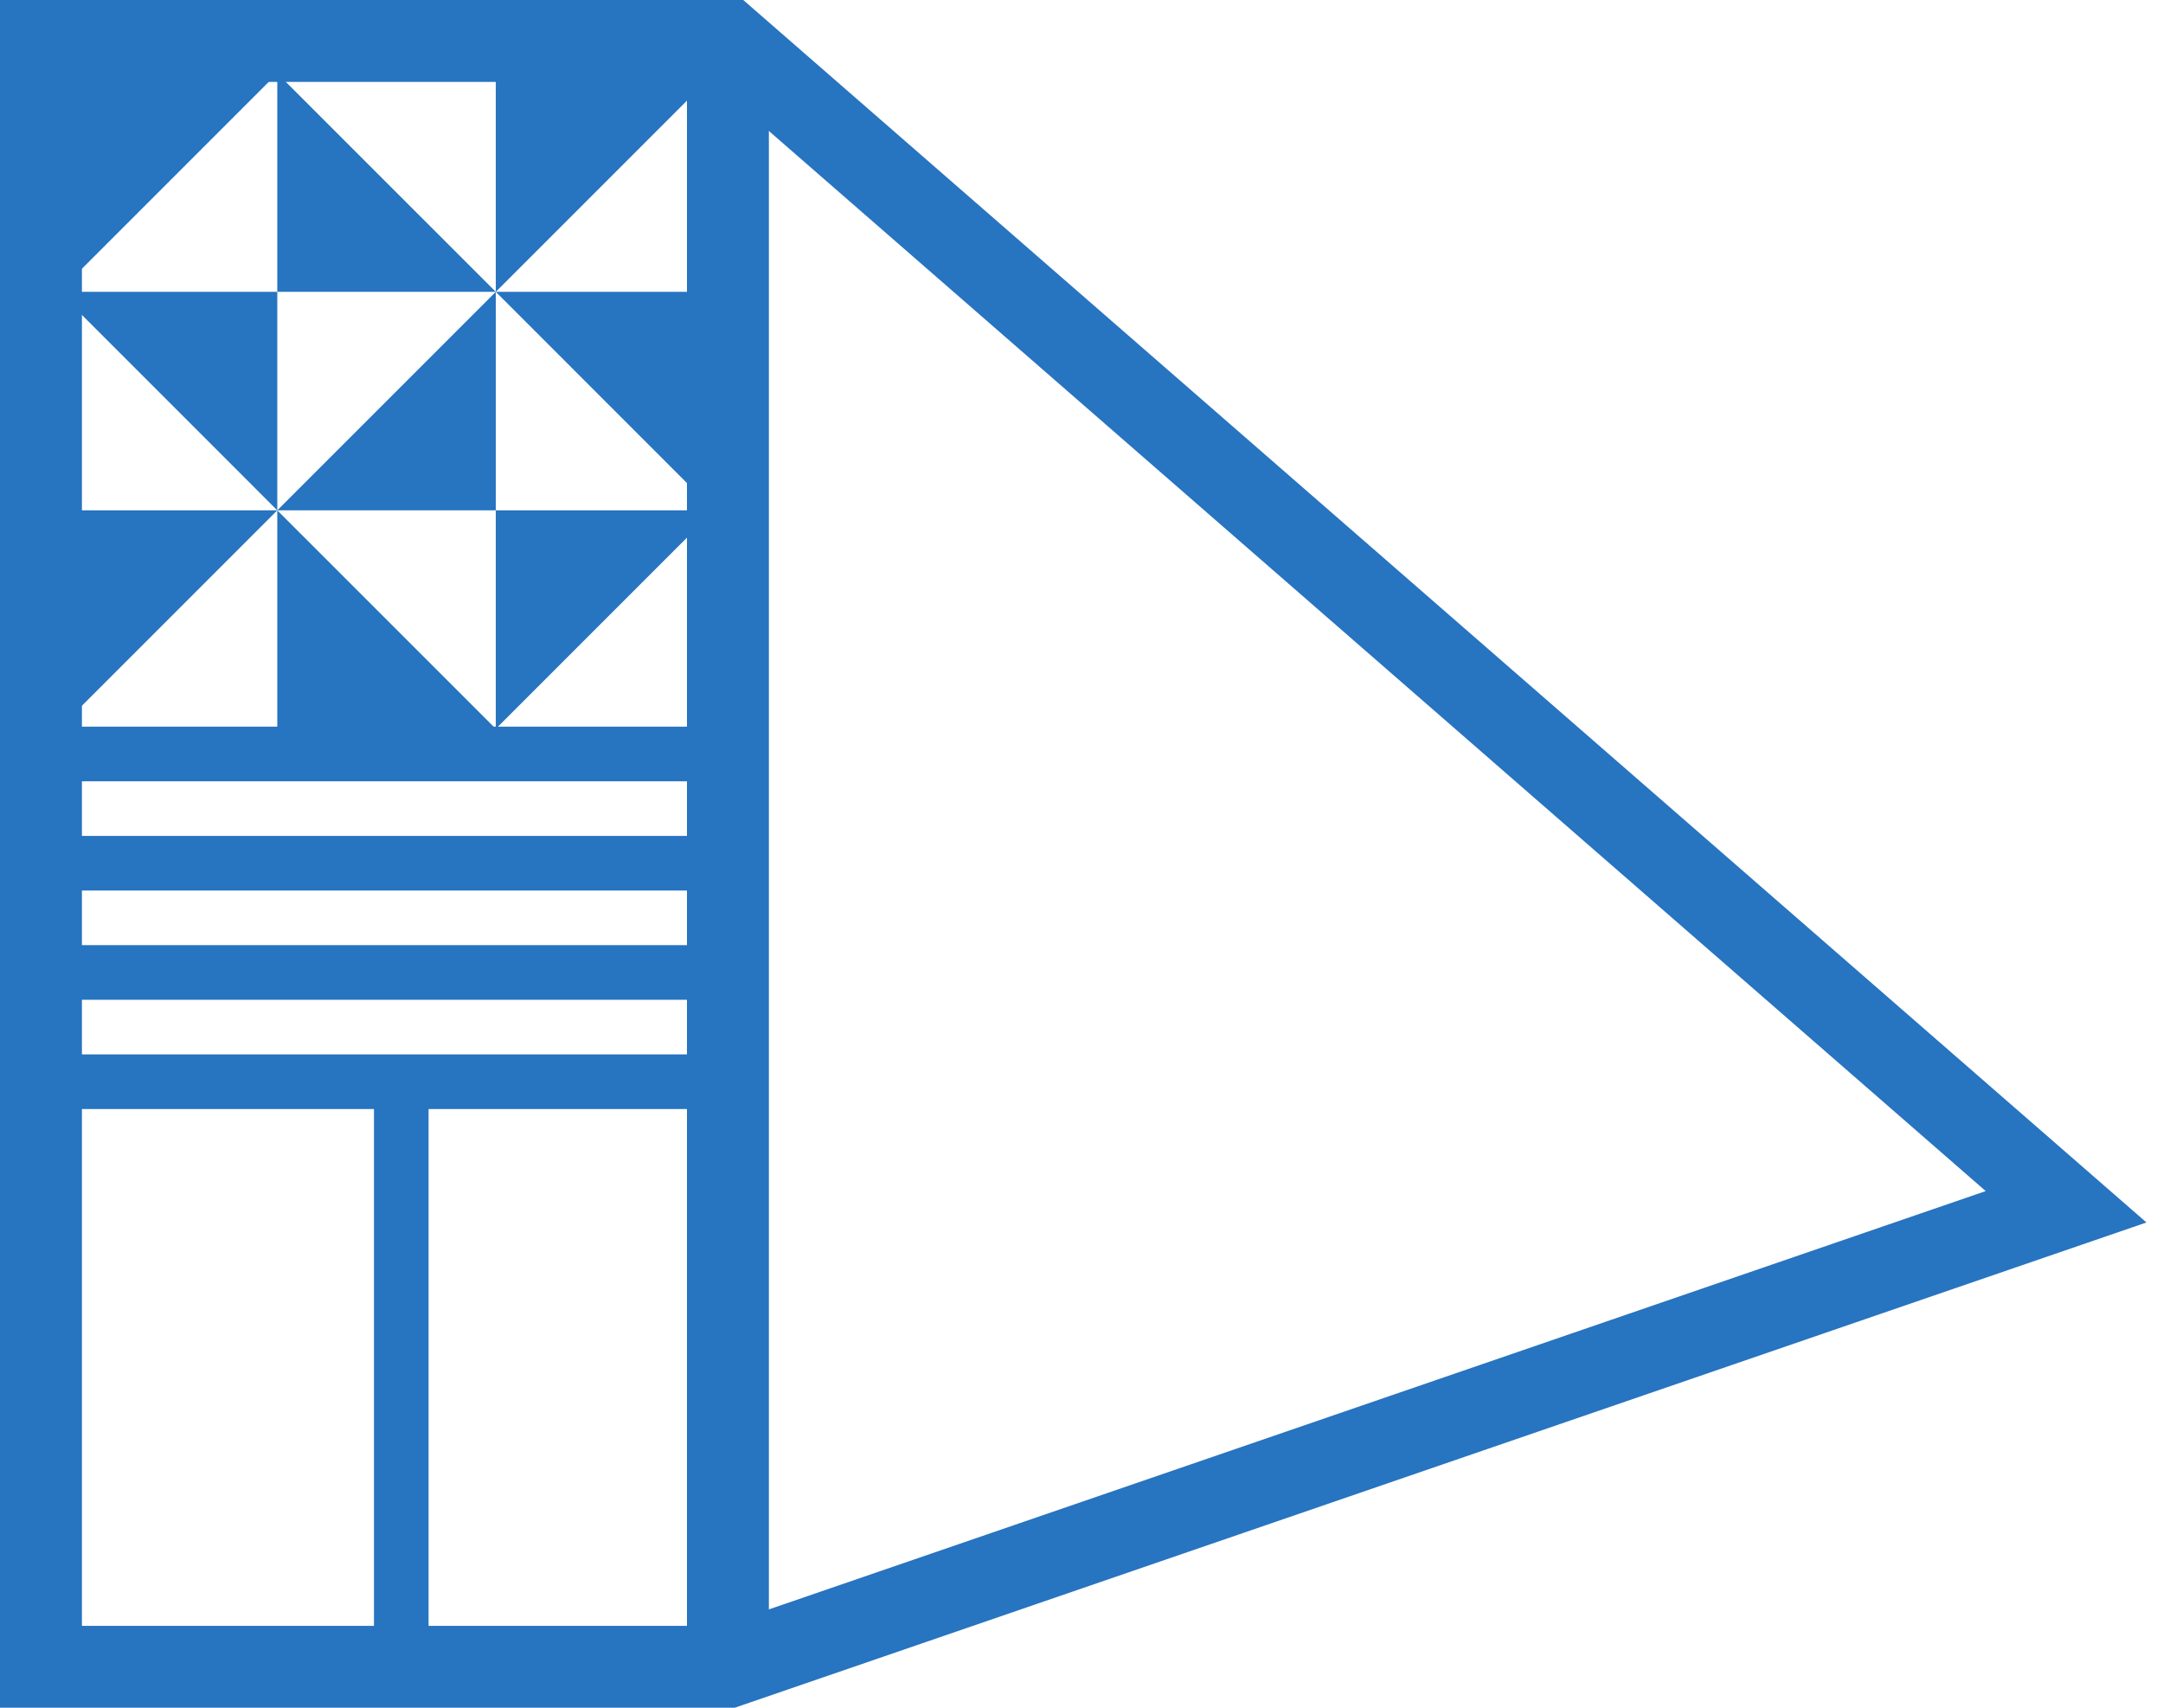 <?xml version="1.0" encoding="UTF-8"?>
<svg xmlns="http://www.w3.org/2000/svg" xmlns:xlink="http://www.w3.org/1999/xlink" width="57px" height="45px" viewBox="0 0 57 45" version="1.1">
  <title>Group 17</title>
  <g id="Keyscreens" stroke="none" stroke-width="1" fill="none" fill-rule="evenodd">
    <g id="The-Svalbard-Global-Seed-Vault" transform="translate(-868, -2911)" fill="#2774C0">
      <g id="Group-17" transform="translate(868, 2911)">
        <path d="M0,0 L0,45 L19.363,45 L56.564,32.213 L19.586,0 L0,0 Z M2.159,2.159 L18.778,2.159 L52.328,31.386 L19.002,42.842 L2.159,42.842 L2.159,2.159 Z" id="Fill-1"></path>
        <polygon id="Fill-2" points="18.103 43.921 20.262 43.921 20.262 1.079 18.103 1.079"></polygon>
        <polygon id="Fill-3" points="0.982 29.224 19.251 29.224 19.251 27.784 0.982 27.784"></polygon>
        <polygon id="Fill-4" points="0.982 26.345 19.251 26.345 19.251 24.905 0.982 24.905"></polygon>
        <polygon id="Fill-5" points="0.982 23.466 19.251 23.466 19.251 22.027 0.982 22.027"></polygon>
        <polygon id="Fill-6" points="0.982 20.587 19.251 20.587 19.251 19.148 0.982 19.148"></polygon>
        <polygon id="Fill-7" points="9.855 44.394 11.294 44.394 11.294 28.561 9.855 28.561"></polygon>
        <polygon id="Fill-8" points="7.307 7.69 7.307 1.933 13.065 7.69"></polygon>
        <polygon id="Fill-9" points="1.55 1.933 7.307 1.933 1.55 7.69"></polygon>
        <polygon id="Fill-10" points="13.065 1.933 18.822 1.933 13.065 7.69"></polygon>
        <polygon id="Fill-11" points="7.307 19.205 7.307 13.448 13.065 19.205"></polygon>
        <polygon id="Fill-12" points="1.55 13.448 7.307 13.448 1.55 19.205"></polygon>
        <polygon id="Fill-13" points="13.065 13.448 18.822 13.448 13.065 19.205"></polygon>
        <polygon id="Fill-14" points="13.065 13.448 7.307 13.448 13.065 7.69"></polygon>
        <polygon id="Fill-15" points="7.307 7.69 7.307 13.448 1.55 7.69"></polygon>
        <polygon id="Fill-16" points="18.822 7.69 18.822 13.448 13.065 7.69"></polygon>
      </g>
    </g>
  </g>
</svg>
